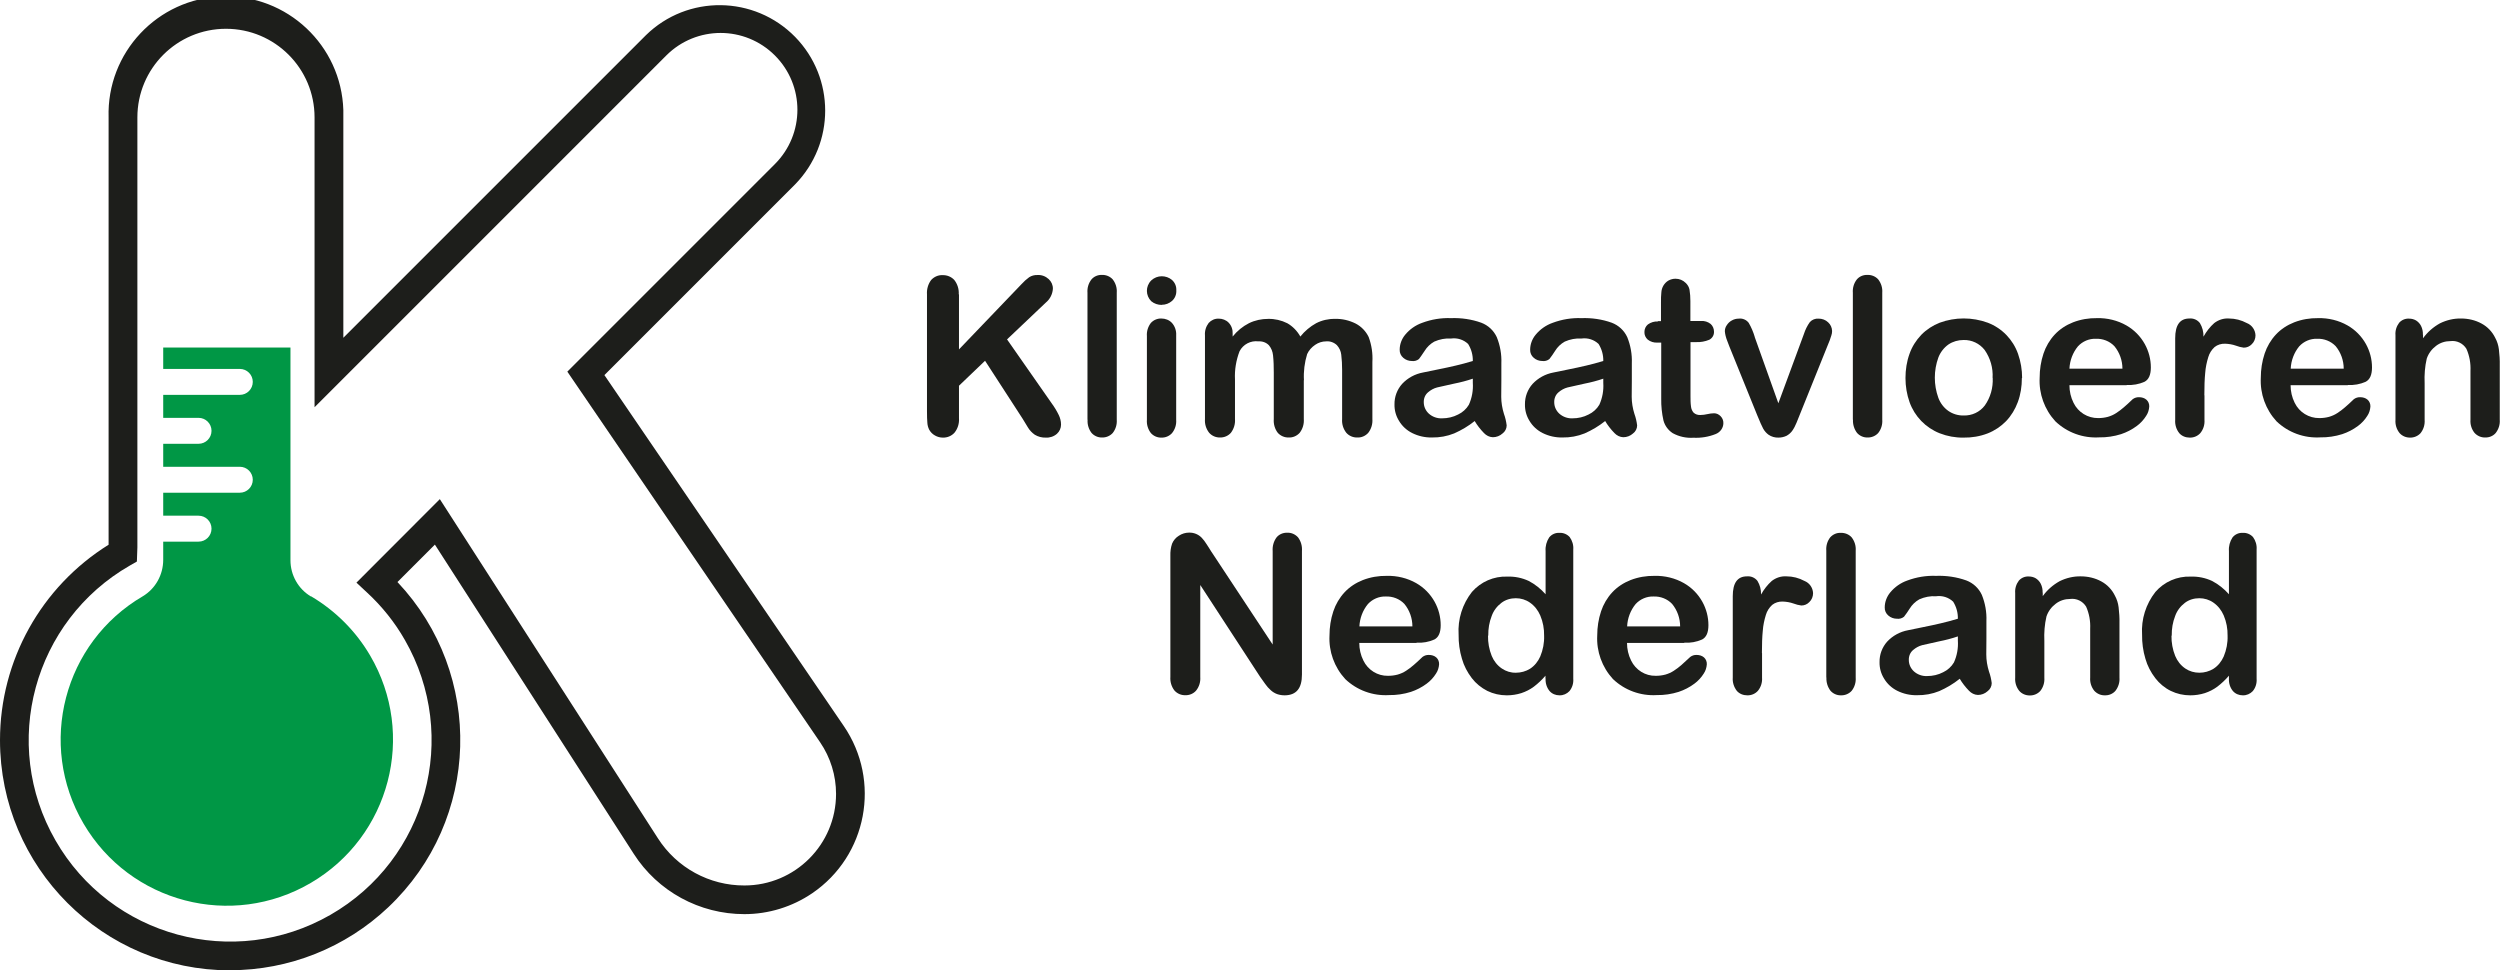 <?xml version="1.0" encoding="UTF-8"?>
<svg id="Laag_2" xmlns="http://www.w3.org/2000/svg" xmlns:xlink="http://www.w3.org/1999/xlink" viewBox="0 0 202.35 78.54">
  <defs>
    <style>
      .cls-1 {
        fill: none;
      }

      .cls-2 {
        fill: #1d1e1b;
      }

      .cls-3 {
        fill: #009745;
      }

      .cls-4 {
        clip-path: url(#clippath);
      }
    </style>
    <clipPath id="clippath">
      <rect class="cls-1" width="202.35" height="78.54"/>
    </clipPath>
  </defs>
  <g id="Laag_1-2" data-name="Laag_1">
    <g class="cls-4">
      <g id="Group_3">
        <path id="Path_26" class="cls-2" d="M77.62,23.82v4.46l5.06-5.28c.19-.21.4-.4.62-.56.2-.13.44-.19.68-.18.33-.02.65.1.9.33.22.2.35.49.34.79-.03.44-.24.84-.58,1.12l-3.13,2.97,3.61,5.17c.22.3.41.61.57.94.12.24.19.51.19.79,0,.28-.12.55-.33.74-.25.22-.58.33-.91.31-.31.01-.61-.07-.88-.23-.23-.16-.43-.37-.57-.61-.16-.25-.29-.49-.42-.69l-3.04-4.69-2.11,2.02v2.63c.03.43-.1.85-.37,1.18-.24.26-.58.4-.94.39-.22,0-.44-.06-.63-.17-.2-.11-.36-.27-.47-.47-.09-.18-.14-.37-.15-.56-.02-.21-.03-.52-.03-.93v-9.46c-.03-.42.09-.84.34-1.17.24-.26.58-.41.93-.39.35-.01.7.13.94.39.26.33.39.75.36,1.17"/>
        <path id="Path_27" class="cls-2" d="M88.02,33.97v-10.27c-.03-.39.08-.77.32-1.08.21-.25.53-.38.85-.37.33-.01.65.12.87.36.24.31.36.69.33,1.08v10.28c.03.39-.09.78-.33,1.08-.22.24-.54.37-.86.36-.32.01-.64-.13-.85-.37-.23-.3-.35-.68-.32-1.07"/>
        <path id="Path_28" class="cls-2" d="M94.03,24.68c-.31,0-.61-.1-.85-.3-.46-.46-.47-1.2-.01-1.67,0,0,.01-.01.02-.02.23-.21.53-.33.84-.33.3,0,.59.1.82.29.25.22.38.53.36.86.02.32-.11.64-.35.85-.23.2-.52.31-.82.31M95.2,27.13v6.85c.03.39-.09.77-.34,1.08-.22.24-.53.37-.86.36-.32.01-.64-.13-.85-.37-.23-.3-.35-.68-.32-1.07v-6.78c-.03-.38.09-.76.32-1.06.22-.24.53-.37.85-.36.32,0,.64.12.86.36.24.27.36.63.34.99"/>
        <path id="Path_29" class="cls-2" d="M105.53,30.77v3.15c.03.4-.09.8-.34,1.12-.23.25-.56.39-.89.37-.33.01-.65-.13-.87-.37-.25-.32-.36-.72-.33-1.12v-3.77c0-.46-.01-.93-.06-1.39-.03-.3-.14-.58-.33-.81-.22-.23-.53-.34-.85-.32-.63-.08-1.24.24-1.53.8-.28.73-.41,1.51-.37,2.29v3.2c.03.4-.09.79-.33,1.11-.22.25-.55.39-.88.38-.33.01-.66-.13-.88-.38-.25-.32-.37-.71-.34-1.11v-6.77c-.03-.36.08-.72.3-1.01.21-.23.5-.36.81-.35.3,0,.6.11.81.33.23.24.34.57.32.9v.22c.36-.45.81-.82,1.32-1.08.49-.24,1.02-.35,1.56-.35.53-.01,1.06.11,1.54.35.44.25.81.63,1.06,1.08.35-.44.79-.81,1.28-1.08.47-.24.99-.36,1.52-.35.58-.02,1.16.12,1.68.38.46.24.83.63,1.05,1.09.24.65.34,1.33.3,2.02v4.62c.03.4-.09.8-.34,1.12-.23.25-.55.39-.89.37-.33.01-.66-.13-.88-.38-.25-.32-.37-.71-.34-1.11v-3.99c0-.41-.02-.82-.07-1.22-.03-.29-.16-.56-.35-.77-.23-.22-.55-.34-.87-.31-.32,0-.63.1-.89.28-.28.19-.51.44-.65.75-.21.68-.3,1.4-.26,2.12"/>
        <path id="Path_30" class="cls-2" d="M119.36,34.08c-.51.41-1.07.74-1.66,1-.57.23-1.18.34-1.8.33-.55.01-1.1-.11-1.6-.36-.44-.22-.81-.56-1.06-.98-.25-.4-.38-.86-.37-1.34-.01-.61.21-1.2.62-1.66.45-.48,1.04-.8,1.69-.92.15-.03.52-.11,1.12-.23.6-.12,1.11-.23,1.53-.33.42-.1.89-.22,1.38-.37.01-.49-.12-.96-.38-1.38-.37-.35-.88-.51-1.38-.44-.47-.03-.93.06-1.36.25-.32.18-.59.44-.78.75-.22.33-.37.55-.46.66-.16.13-.37.19-.58.16-.25,0-.5-.09-.69-.26-.19-.16-.3-.4-.29-.65,0-.44.16-.87.44-1.21.36-.44.84-.78,1.38-.97.75-.28,1.54-.41,2.33-.38.83-.03,1.67.09,2.45.37.56.21,1.01.63,1.26,1.17.27.67.4,1.39.37,2.12v1.41c0,.39,0,.82-.01,1.29,0,.47.08.94.22,1.39.11.3.18.61.22.93,0,.26-.13.51-.34.66-.21.19-.49.3-.78.3-.28-.01-.53-.14-.72-.34-.29-.3-.55-.63-.76-.99M119.21,30.65c-.5.17-1,.3-1.51.4-.66.14-1.12.25-1.38.31-.27.07-.52.21-.73.39-.24.2-.36.5-.35.81,0,.35.15.68.41.92.29.26.68.4,1.07.38.45,0,.9-.1,1.3-.31.36-.17.67-.45.87-.79.25-.55.36-1.16.32-1.77v-.34Z"/>
        <path id="Path_31" class="cls-2" d="M129.92,34.08c-.51.41-1.07.74-1.66,1-.57.23-1.18.34-1.8.33-.55.01-1.1-.11-1.6-.36-.44-.22-.81-.56-1.06-.98-.25-.4-.38-.86-.37-1.34-.01-.61.21-1.2.62-1.66.45-.48,1.04-.8,1.69-.92.15-.03.52-.11,1.12-.23.6-.12,1.11-.23,1.53-.33.42-.1.89-.22,1.38-.37.01-.49-.12-.96-.38-1.38-.37-.35-.88-.51-1.38-.44-.47-.03-.93.06-1.36.25-.32.18-.59.44-.78.75-.14.23-.3.45-.46.66-.16.13-.37.19-.58.16-.25,0-.5-.09-.69-.26-.19-.16-.3-.4-.29-.65,0-.44.16-.87.44-1.21.36-.44.84-.78,1.38-.97.75-.28,1.54-.41,2.33-.38.83-.03,1.67.09,2.45.37.56.21,1.01.63,1.26,1.17.27.67.4,1.39.37,2.12v1.41c0,.39,0,.82-.01,1.29,0,.47.08.94.22,1.39.11.3.18.61.22.93,0,.26-.13.51-.34.66-.21.19-.49.3-.78.3-.28-.01-.53-.14-.72-.34-.29-.3-.55-.63-.76-.99M129.77,30.65c-.5.17-1,.3-1.51.4-.66.14-1.12.25-1.38.31-.27.07-.52.21-.73.39-.24.2-.36.5-.35.81,0,.35.15.68.41.92.29.26.68.4,1.07.38.45,0,.9-.1,1.3-.31.36-.17.67-.45.87-.79.25-.55.36-1.16.32-1.77v-.34Z"/>
        <path id="Path_32" class="cls-2" d="M134.18,25.99h.26v-1.42c0-.38,0-.68.03-.9.01-.2.07-.39.17-.56.1-.16.23-.3.4-.4.18-.1.38-.15.58-.15.31,0,.6.12.82.34.16.15.27.34.31.55.05.31.07.61.07.92v1.61h.87c.28-.02.55.07.77.24.17.15.27.38.27.61.02.28-.13.54-.38.67-.34.14-.71.21-1.08.19h-.44v4.36c0,.29,0,.57.04.86.02.18.09.35.21.49.15.14.35.2.55.19.19,0,.38-.03.56-.07.18-.04.37-.07.55-.07.2,0,.38.09.52.23.15.15.24.36.23.57,0,.39-.26.74-.62.88-.57.23-1.19.33-1.8.3-.59.04-1.17-.09-1.68-.37-.37-.24-.64-.61-.75-1.03-.13-.58-.19-1.17-.18-1.76v-4.54h-.31c-.28.02-.56-.07-.78-.24-.18-.16-.28-.38-.27-.62,0-.24.1-.46.28-.61.24-.17.53-.26.82-.24"/>
        <path id="Path_33" class="cls-2" d="M142.02,27.26l1.92,5.38,2.07-5.61c.11-.34.27-.67.48-.96.18-.2.44-.3.71-.28.29,0,.56.1.77.3.2.18.31.43.32.7,0,.12-.02.25-.06.36-.04.13-.08.26-.13.39l-.17.42-2.27,5.64c-.07.16-.15.37-.25.62-.09.22-.2.44-.34.64-.12.17-.28.31-.46.41-.21.1-.43.15-.66.15-.28.01-.57-.07-.8-.23-.18-.13-.33-.3-.44-.5-.1-.18-.26-.54-.48-1.08l-2.26-5.58c-.05-.14-.11-.28-.16-.42-.06-.14-.1-.28-.14-.43-.03-.12-.05-.25-.06-.37,0-.17.05-.34.15-.48.1-.16.24-.3.41-.39.17-.1.37-.15.56-.15.31-.04.62.09.81.34.21.36.37.74.49,1.14"/>
        <path id="Path_34" class="cls-2" d="M149.97,33.97v-10.27c-.03-.39.08-.77.32-1.08.21-.25.53-.38.86-.37.33-.01.65.12.87.36.24.31.36.69.33,1.08v10.28c.03.39-.09.78-.33,1.08-.22.24-.54.37-.86.36-.32.01-.64-.13-.85-.37-.23-.3-.35-.68-.33-1.07"/>
        <path id="Path_35" class="cls-2" d="M163.65,30.6c0,.67-.1,1.33-.33,1.95-.21.57-.53,1.1-.95,1.54-.42.43-.93.77-1.49.99-.62.24-1.29.35-1.95.34-.66.01-1.32-.11-1.93-.35-1.14-.45-2.03-1.37-2.44-2.52-.22-.62-.33-1.28-.33-1.95,0-.67.1-1.34.33-1.97.2-.57.53-1.09.95-1.53.42-.43.93-.76,1.49-.98,1.25-.46,2.63-.46,3.89,0,1.15.44,2.04,1.36,2.45,2.52.22.63.33,1.29.33,1.95M161.28,30.59c.05-.8-.18-1.6-.64-2.26-.41-.53-1.05-.83-1.71-.81-.44,0-.86.12-1.22.36-.37.26-.66.64-.82,1.06-.38,1.05-.38,2.21,0,3.26.16.43.44.8.81,1.06.36.25.8.38,1.24.37.67.02,1.31-.28,1.71-.81.46-.65.68-1.44.64-2.24"/>
        <path id="Path_36" class="cls-2" d="M172.13,31.18h-4.63c0,.49.11.98.33,1.42.37.77,1.15,1.25,2,1.24.26,0,.52-.03.78-.1.24-.07.47-.17.68-.31.21-.14.42-.29.61-.46.19-.16.43-.38.72-.66.15-.11.33-.17.52-.16.21,0,.43.06.59.2.16.14.24.35.23.56-.02.27-.1.53-.25.75-.2.32-.46.6-.76.82-.39.29-.82.51-1.27.66-.57.18-1.17.27-1.77.26-1.31.08-2.6-.39-3.55-1.3-.88-.96-1.34-2.23-1.27-3.53,0-.66.1-1.32.31-1.95.19-.57.5-1.1.91-1.54.41-.44.92-.77,1.48-.99.62-.24,1.28-.35,1.94-.34.83-.02,1.66.18,2.38.59.63.36,1.14.88,1.49,1.51.32.58.49,1.23.49,1.89,0,.6-.17.98-.51,1.16-.45.2-.95.29-1.44.26M167.49,29.84h4.3c0-.66-.23-1.31-.65-1.82-.39-.41-.94-.62-1.5-.6-.55-.02-1.08.21-1.45.61-.42.51-.66,1.15-.69,1.81"/>
        <path id="Path_37" class="cls-2" d="M178.43,32v1.98c.03.39-.09.78-.34,1.08-.22.24-.53.37-.86.36-.32,0-.63-.12-.84-.36-.24-.3-.36-.69-.33-1.08v-6.6c0-1.07.38-1.6,1.15-1.6.33-.03.65.11.85.37.2.33.3.71.29,1.1.23-.41.52-.79.87-1.1.34-.26.76-.4,1.19-.37.51,0,1,.13,1.45.37.41.16.68.55.7.99,0,.27-.1.53-.3.72-.17.18-.4.28-.65.28-.21-.03-.43-.08-.63-.16-.28-.1-.58-.15-.88-.16-.31-.01-.61.08-.85.27-.24.22-.42.5-.51.81-.13.42-.22.85-.25,1.28-.05.49-.07,1.1-.07,1.81"/>
        <path id="Path_38" class="cls-2" d="M190.03,31.18h-4.63c0,.49.11.98.33,1.42.37.77,1.15,1.25,2,1.24.26,0,.52-.03.78-.1.24-.07.47-.17.68-.31.21-.14.42-.29.61-.46.19-.16.43-.38.72-.66.15-.11.33-.17.52-.16.21,0,.43.06.59.2.16.14.24.35.23.56-.02.27-.1.53-.25.75-.2.32-.46.6-.76.82-.39.29-.82.51-1.27.66-.57.18-1.17.27-1.77.26-1.31.08-2.6-.39-3.55-1.3-.88-.96-1.34-2.23-1.27-3.53,0-.66.1-1.32.31-1.95.19-.57.5-1.1.91-1.54.41-.44.92-.77,1.48-.99.62-.24,1.28-.35,1.94-.34.83-.02,1.66.18,2.38.59.63.36,1.14.88,1.49,1.51.32.58.49,1.23.49,1.89,0,.6-.17.98-.51,1.16-.45.2-.95.29-1.44.26M185.4,29.84h4.3c0-.66-.23-1.31-.65-1.82-.39-.41-.94-.62-1.5-.6-.55-.02-1.08.21-1.45.61-.42.51-.66,1.15-.69,1.81"/>
        <path id="Path_39" class="cls-2" d="M196.12,27.09v.29c.36-.5.83-.91,1.37-1.21.53-.26,1.11-.4,1.7-.39.58,0,1.16.13,1.67.41.48.26.86.66,1.1,1.15.16.29.26.61.3.94.05.43.08.85.07,1.28v4.41c.03.39-.09.77-.33,1.08-.21.24-.52.37-.85.36-.33.01-.64-.13-.86-.37-.24-.3-.36-.68-.33-1.07v-3.95c.03-.61-.08-1.23-.33-1.79-.27-.44-.78-.69-1.3-.62-.42,0-.82.13-1.15.38-.35.26-.62.62-.76,1.04-.15.65-.2,1.31-.17,1.98v2.97c.03.39-.09.78-.33,1.08-.22.24-.54.37-.86.36-.32,0-.63-.13-.84-.37-.24-.3-.36-.68-.33-1.07v-6.85c-.03-.36.08-.72.3-1.01.21-.23.5-.35.81-.33.2,0,.39.05.56.15.17.11.31.26.4.44.11.22.16.47.15.72"/>
        <path id="Path_40" class="cls-2" d="M98.06,44.67l4.95,7.5v-7.57c-.03-.39.08-.79.32-1.11.21-.25.53-.38.85-.37.33-.02.65.12.88.37.24.32.35.71.32,1.11v10c0,1.12-.46,1.67-1.39,1.68-.21,0-.42-.03-.62-.1-.19-.07-.37-.18-.52-.32-.17-.15-.32-.32-.45-.51-.14-.19-.28-.39-.42-.59l-4.83-7.41v7.45c.03.4-.09.79-.34,1.1-.22.25-.54.38-.87.37-.33.01-.66-.13-.88-.38-.24-.31-.36-.71-.33-1.1v-9.81c-.01-.33.03-.66.14-.98.11-.26.3-.49.55-.64.24-.16.53-.25.82-.25.39-.01.76.14,1.03.42.14.15.27.32.38.5.13.2.27.41.4.63"/>
        <path id="Path_41" class="cls-2" d="M114.65,52.04h-4.63c0,.49.11.98.33,1.42.37.77,1.15,1.26,2,1.24.26,0,.52-.03.78-.1.24-.07.47-.17.68-.31.21-.14.42-.29.61-.46.19-.16.43-.38.72-.66.15-.11.33-.17.52-.16.21,0,.43.06.59.2.16.14.24.35.23.56-.02.27-.1.53-.25.75-.2.32-.46.6-.76.82-.39.29-.82.51-1.27.66-.57.18-1.17.27-1.77.26-1.31.08-2.6-.39-3.55-1.3-.88-.96-1.34-2.23-1.27-3.53,0-.66.1-1.32.31-1.95.19-.57.5-1.1.91-1.54.41-.44.92-.77,1.48-.99.62-.24,1.28-.35,1.94-.34.83-.02,1.66.18,2.38.59.63.36,1.14.88,1.49,1.51.32.58.49,1.23.49,1.89,0,.6-.17.98-.51,1.16-.45.2-.95.29-1.44.26M110.02,50.7h4.3c0-.66-.23-1.31-.65-1.82-.39-.41-.94-.62-1.5-.6-.55-.02-1.08.21-1.45.61-.42.51-.66,1.15-.69,1.81"/>
        <path id="Path_42" class="cls-2" d="M125.09,54.92v-.23c-.28.33-.6.63-.94.89-.31.23-.65.4-1.01.52-.38.12-.78.18-1.18.18-.55,0-1.09-.12-1.58-.36-.49-.25-.92-.6-1.25-1.03-.36-.47-.64-1-.8-1.57-.19-.63-.28-1.29-.27-1.95-.08-1.25.31-2.48,1.08-3.46.72-.82,1.76-1.28,2.86-1.24.6-.02,1.19.1,1.73.35.52.27.98.64,1.37,1.08v-3.5c-.03-.39.08-.78.29-1.1.2-.25.51-.39.83-.37.31-.02.62.11.83.34.21.29.32.65.29,1.01v10.45c.03.37-.08.73-.31,1.01-.21.22-.5.35-.81.34-.31,0-.6-.12-.8-.35-.23-.28-.34-.64-.32-1M120.44,51.45c-.01.56.09,1.12.3,1.64.17.41.45.77.82,1.02.34.23.73.35,1.14.34.4,0,.8-.11,1.14-.32.37-.24.65-.59.83-1,.22-.53.33-1.1.31-1.68.01-.56-.09-1.11-.31-1.63-.18-.42-.46-.78-.83-1.04-.34-.24-.74-.36-1.15-.36-.42,0-.83.12-1.16.37-.36.27-.64.64-.79,1.06-.2.51-.29,1.05-.28,1.6"/>
        <path id="Path_43" class="cls-2" d="M136.32,52.04h-4.63c0,.49.11.98.33,1.42.37.77,1.15,1.26,2,1.24.26,0,.52-.03.78-.1.24-.07.47-.17.68-.31.21-.14.42-.29.61-.46.18-.16.42-.38.72-.66.15-.11.33-.17.52-.16.21,0,.43.06.59.2.16.14.24.35.23.56-.02.27-.1.53-.25.75-.2.32-.46.6-.76.82-.39.29-.82.51-1.27.66-.57.18-1.17.27-1.77.26-1.31.08-2.6-.39-3.55-1.3-.88-.96-1.34-2.23-1.27-3.53,0-.66.1-1.32.31-1.95.19-.57.5-1.1.91-1.54.41-.44.92-.77,1.48-.99.62-.24,1.28-.35,1.94-.34.83-.02,1.66.18,2.38.59.63.36,1.14.88,1.49,1.51.32.58.49,1.23.49,1.89,0,.6-.17.98-.51,1.16-.45.2-.95.29-1.44.26M131.69,50.7h4.3c0-.66-.23-1.31-.65-1.82-.39-.41-.94-.62-1.5-.6-.55-.02-1.08.21-1.45.61-.42.51-.66,1.15-.69,1.81"/>
        <path id="Path_44" class="cls-2" d="M142.62,52.86v1.98c.03.39-.09.78-.34,1.08-.22.24-.53.37-.86.36-.32,0-.63-.12-.84-.36-.24-.31-.36-.69-.33-1.08v-6.59c0-1.07.38-1.6,1.15-1.6.33-.03.65.11.85.37.2.33.3.71.29,1.1.23-.41.52-.79.87-1.1.34-.26.76-.4,1.19-.37.51,0,1,.13,1.45.37.41.16.68.55.7.99,0,.27-.1.53-.3.72-.17.18-.4.28-.65.28-.21-.03-.43-.08-.63-.16-.28-.1-.58-.15-.88-.16-.31-.01-.61.08-.85.27-.24.22-.42.5-.51.81-.13.42-.22.85-.25,1.28-.05.49-.07,1.1-.07,1.81"/>
        <path id="Path_45" class="cls-2" d="M147.82,54.84v-10.27c-.03-.39.08-.77.32-1.08.22-.24.53-.38.86-.36.33-.01.65.12.87.36.24.31.36.69.33,1.08v10.27c.03.39-.09.78-.33,1.08-.22.24-.54.37-.86.36-.32.01-.64-.13-.85-.37-.23-.3-.35-.68-.33-1.07"/>
        <path id="Path_46" class="cls-2" d="M158.62,54.94c-.51.41-1.07.74-1.66,1-.57.23-1.18.34-1.8.33-.55.01-1.1-.11-1.6-.36-.44-.22-.81-.56-1.06-.98-.25-.4-.38-.86-.37-1.34-.01-.61.21-1.2.62-1.66.45-.48,1.04-.8,1.69-.92.15-.03.52-.11,1.12-.23.6-.12,1.11-.23,1.53-.33.42-.1.89-.22,1.38-.37.01-.49-.12-.96-.38-1.38-.37-.35-.88-.51-1.38-.44-.47-.03-.93.06-1.36.25-.32.18-.59.44-.78.75-.14.23-.3.45-.46.66-.16.13-.37.19-.58.16-.25,0-.5-.09-.69-.26-.19-.16-.3-.4-.29-.65,0-.44.16-.87.44-1.21.36-.44.84-.78,1.38-.97.75-.28,1.54-.41,2.33-.38.83-.03,1.67.09,2.45.37.56.21,1.01.63,1.26,1.17.27.67.4,1.39.37,2.12,0,.56,0,1.03,0,1.41,0,.39,0,.82-.01,1.29,0,.47.08.94.22,1.39.11.3.18.61.22.93,0,.26-.13.51-.34.66-.21.19-.49.3-.78.3-.28-.01-.53-.14-.72-.34-.29-.3-.55-.63-.76-.99M158.47,51.51c-.5.17-1,.3-1.51.4-.66.14-1.12.25-1.38.31-.27.07-.52.21-.73.39-.24.2-.36.5-.35.81,0,.35.15.68.41.92.29.26.68.4,1.07.38.45,0,.9-.1,1.3-.31.36-.17.67-.45.87-.79.25-.55.36-1.16.32-1.77v-.34Z"/>
        <path id="Path_47" class="cls-2" d="M165.34,47.96v.29c.36-.5.83-.91,1.37-1.21.53-.26,1.11-.4,1.7-.39.58,0,1.16.13,1.67.41.48.26.86.66,1.1,1.15.16.29.26.61.3.94.05.43.08.85.07,1.28v4.41c.03.39-.09.77-.33,1.08-.21.24-.52.37-.85.36-.33.01-.64-.13-.86-.37-.24-.3-.36-.68-.33-1.07v-3.95c.03-.61-.08-1.23-.33-1.79-.27-.44-.78-.69-1.3-.62-.42,0-.82.13-1.15.38-.35.26-.62.62-.76,1.04-.15.65-.2,1.31-.17,1.98v2.97c.03.39-.09.78-.33,1.08-.22.24-.54.37-.86.36-.32,0-.63-.13-.84-.37-.24-.3-.36-.68-.33-1.07v-6.85c-.03-.36.08-.72.3-1.01.21-.23.5-.35.81-.33.2,0,.39.05.56.15.17.11.31.26.4.44.11.22.16.47.15.72"/>
        <path id="Path_48" class="cls-2" d="M180.41,54.92v-.23c-.28.33-.6.63-.94.89-.31.23-.65.4-1.01.52-.38.12-.78.18-1.18.18-.55,0-1.09-.12-1.58-.36-.49-.24-.92-.6-1.25-1.03-.36-.47-.64-1-.8-1.57-.19-.63-.28-1.29-.27-1.95-.08-1.25.31-2.48,1.08-3.46.71-.82,1.76-1.28,2.85-1.24.6-.02,1.19.1,1.73.35.52.27.98.64,1.37,1.08v-3.5c-.03-.39.08-.78.29-1.1.2-.25.51-.39.83-.37.31-.02.62.11.83.34.21.29.32.65.29,1.01v10.45c.03.37-.08.73-.31,1.01-.21.22-.5.35-.81.34-.31,0-.6-.12-.8-.35-.23-.28-.34-.64-.32-1M175.76,51.45c-.01.56.09,1.12.3,1.64.17.41.45.77.82,1.02.34.23.73.34,1.14.34.4,0,.8-.11,1.14-.32.37-.24.65-.59.83-1,.22-.53.33-1.1.31-1.68.01-.56-.09-1.11-.31-1.63-.18-.42-.46-.78-.83-1.04-.34-.24-.74-.36-1.15-.36-.42,0-.83.12-1.16.37-.36.27-.64.64-.79,1.06-.2.51-.29,1.05-.28,1.6"/>
        <path id="Path_49" class="cls-2" d="M18.63,78.54C8.34,78.54,0,70.2,0,59.91c0-6.44,3.33-12.42,8.79-15.82V9.5C8.63,4.26,12.75-.13,18-.29c5.24-.16,9.63,3.96,9.79,9.2,0,.19,0,.39,0,.58v17.85L52.28,2.85c3.37-3.3,8.78-3.23,12.08.14,3.24,3.32,3.24,8.61,0,11.93l-15.44,15.44,19.38,28.41c3.03,4.44,1.89,10.5-2.56,13.53-1.62,1.1-3.53,1.69-5.49,1.69-3.63,0-7.01-1.84-8.96-4.89l-16.09-25.02-3.03,3.03c7.06,7.48,6.73,19.27-.75,26.33-3.46,3.27-8.03,5.09-12.79,5.09M18.29,2.33c-3.96,0-7.17,3.21-7.17,7.17v34.8l-.04,1.15-.56.32C2.71,50.25,0,60.21,4.49,68.02c4.48,7.81,14.44,10.51,22.25,6.03,7.81-4.48,10.51-14.44,6.03-22.25-.81-1.42-1.84-2.71-3.04-3.82l-.88-.82,6.75-6.76,17.65,27.45c1.53,2.39,4.17,3.83,7.01,3.82,4.09,0,7.41-3.32,7.41-7.41,0-1.49-.45-2.95-1.29-4.18l-20.46-30,16.8-16.8c2.43-2.43,2.43-6.36,0-8.79-2.43-2.43-6.36-2.43-8.79,0l-28.47,28.47V9.5c0-3.96-3.21-7.17-7.17-7.17"/>
        <path id="Path_50" class="cls-3" d="M25.17,48.28c-1.03-.61-1.66-1.73-1.66-2.93v-17.22h-10.3v1.73h6.2c.58,0,1.05.47,1.05,1.05,0,.58-.47,1.05-1.05,1.05h-6.2v1.86h2.86c.58,0,1.05.47,1.05,1.05,0,.58-.47,1.05-1.05,1.05h-2.86v1.86h6.2c.58,0,1.05.47,1.05,1.05,0,.58-.47,1.05-1.05,1.05h-6.2v1.86h2.86c.58,0,1.05.47,1.05,1.05,0,.58-.47,1.05-1.05,1.05h-2.86v1.47c0,1.21-.62,2.33-1.65,2.95-6.41,3.75-8.56,11.99-4.8,18.4s11.99,8.56,18.4,4.8,8.56-11.99,4.8-18.4c-1.16-1.98-2.81-3.63-4.79-4.8"/>
      </g>
    </g>
  </g>
</svg>